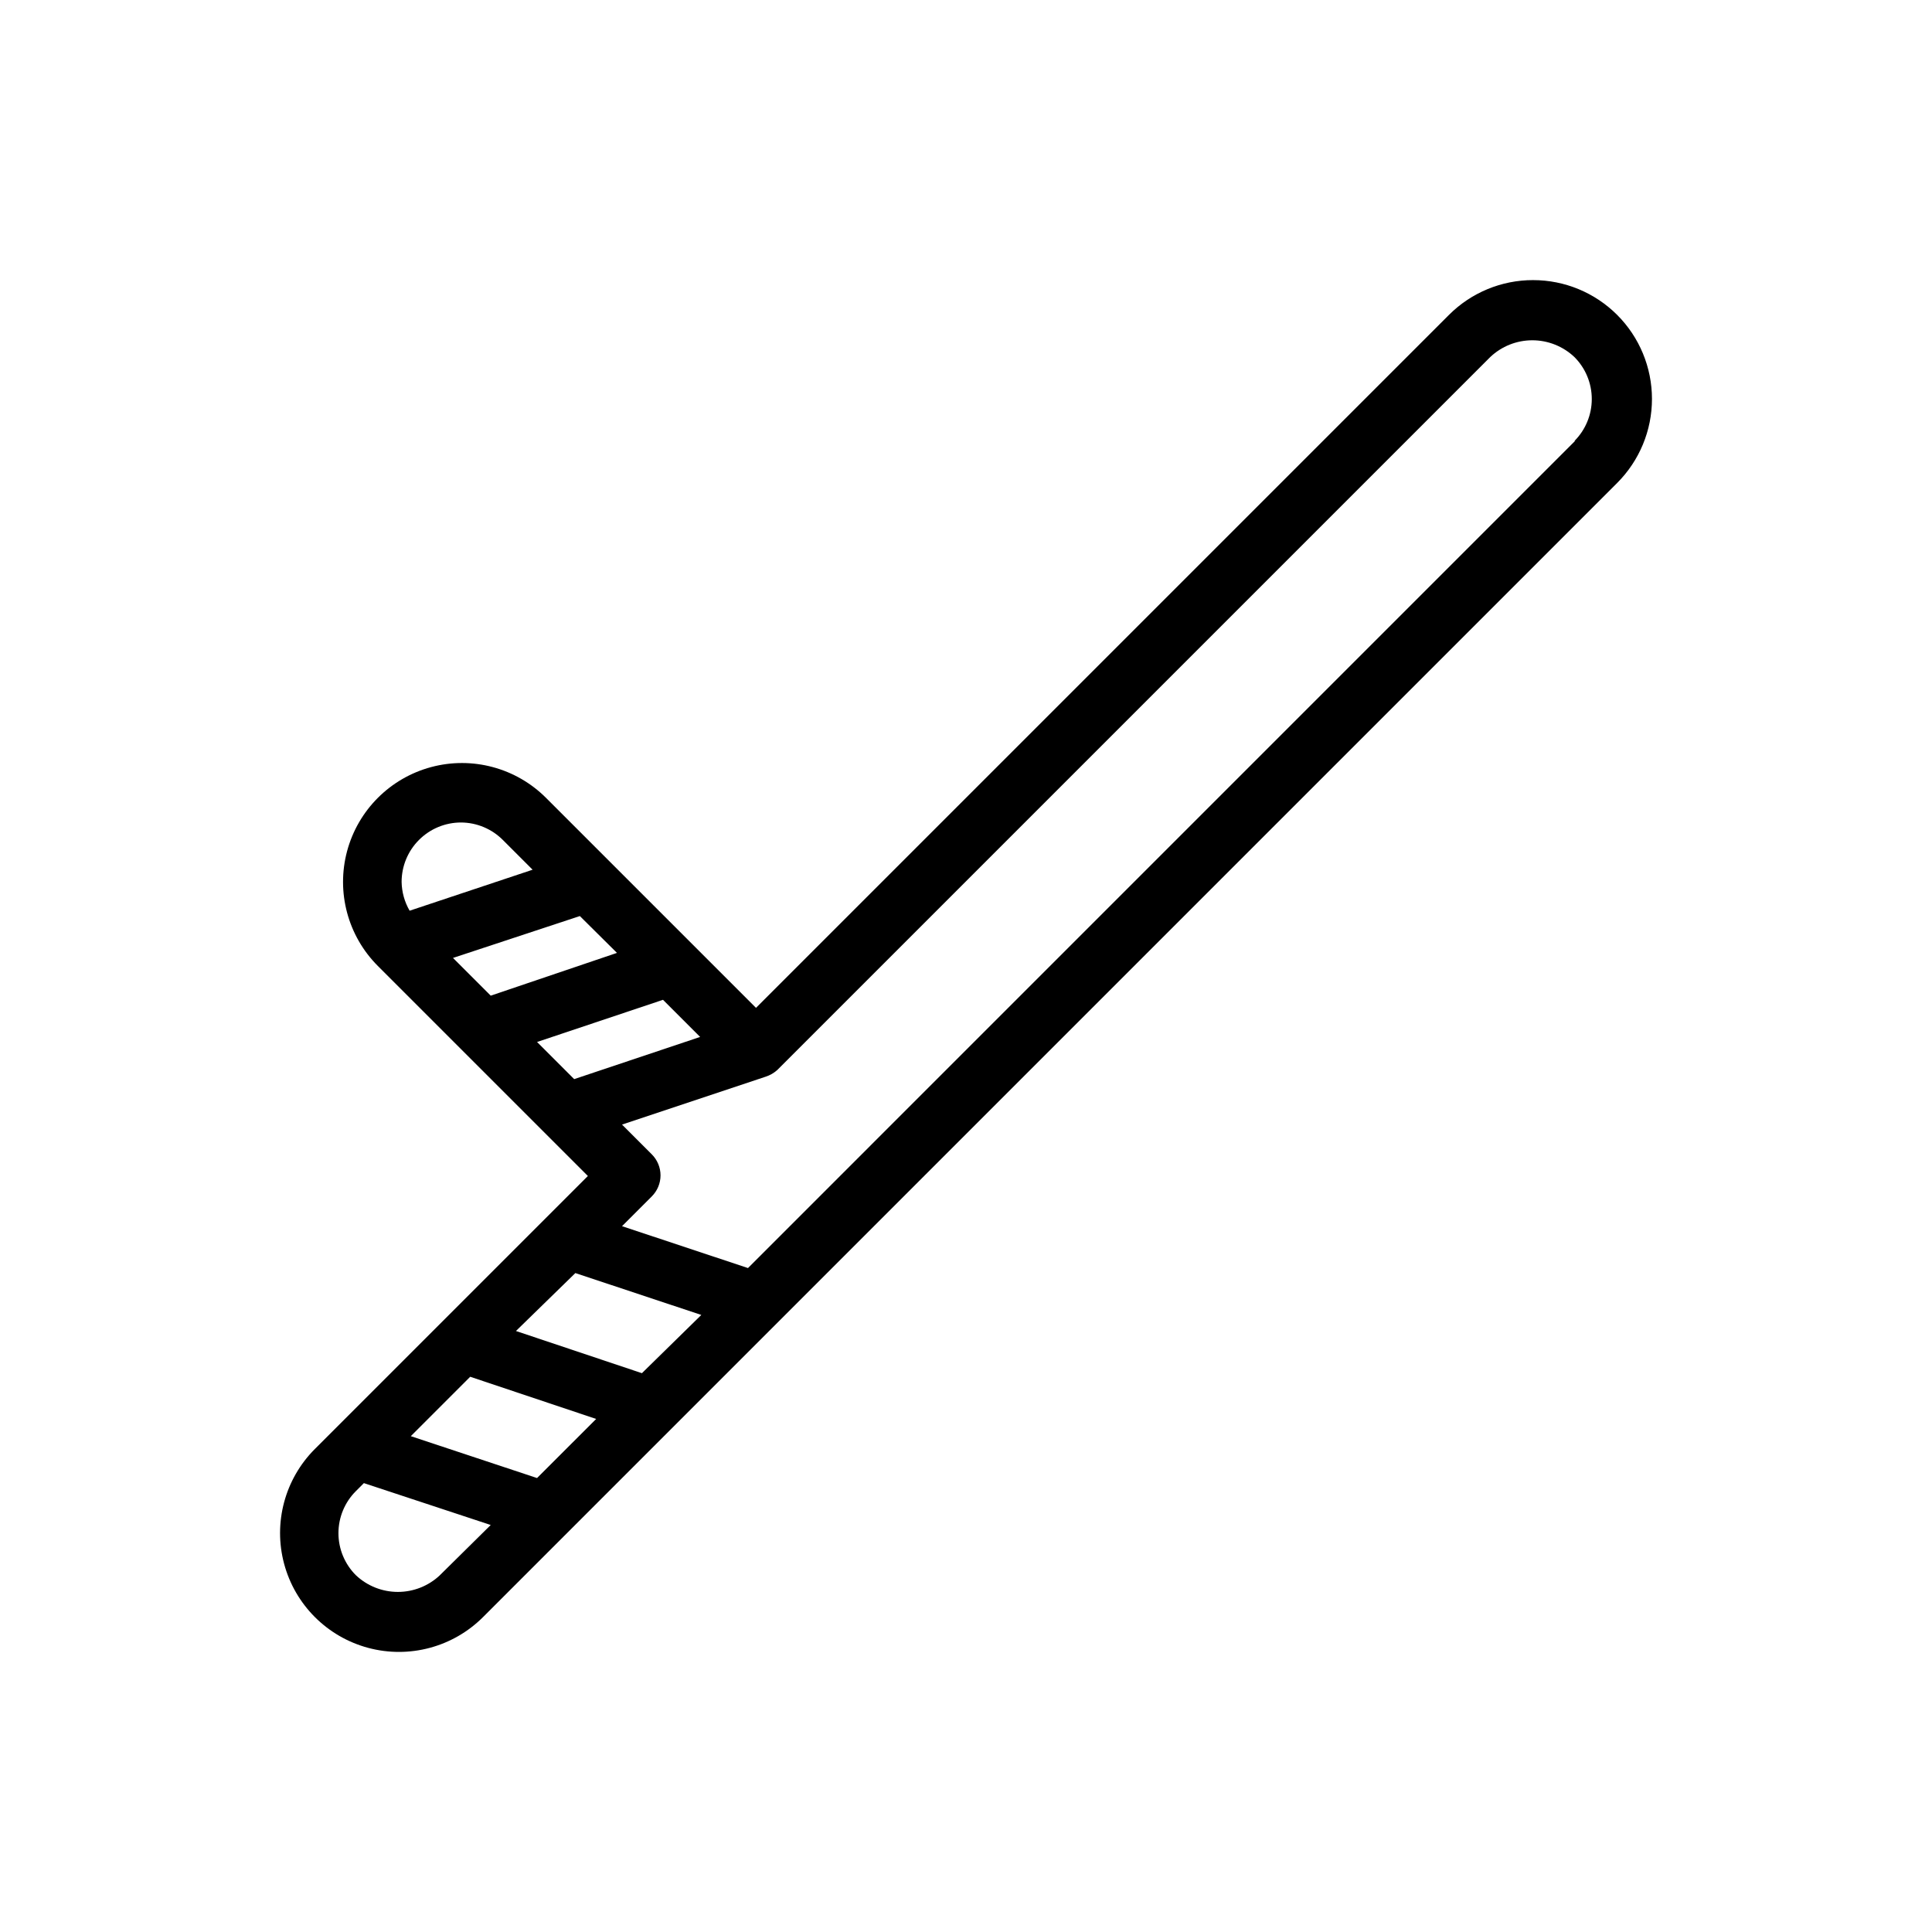 <?xml version="1.0" encoding="UTF-8"?>
<!-- Uploaded to: SVG Repo, www.svgrepo.com, Generator: SVG Repo Mixer Tools -->
<svg fill="#000000" width="800px" height="800px" version="1.1" viewBox="144 144 512 512" xmlns="http://www.w3.org/2000/svg">
 <path d="m550.28 218.23c-8.355-0.008-16.371 3.305-22.281 9.211l-183.65 183.65-55.656-55.656c-7.957-7.957-19.559-11.066-30.43-8.152-10.875 2.914-19.367 11.406-22.281 22.277-2.91 10.871 0.195 22.473 8.156 30.434l55.656 55.656-72.344 72.344v-0.004c-7.961 7.961-11.07 19.562-8.156 30.434 2.914 10.871 11.406 19.363 22.277 22.277 10.875 2.914 22.473-0.195 30.434-8.152l300.55-300.55c5.91-5.906 9.234-13.918 9.234-22.273 0-8.359-3.32-16.371-9.23-22.277s-13.926-9.223-22.281-9.215zm-299.85 159.48c0-4.172 1.66-8.18 4.613-11.129 2.949-2.953 6.957-4.613 11.133-4.613 4.168 0.02 8.16 1.688 11.098 4.644l7.871 7.871-32.59 10.863c-1.348-2.32-2.078-4.949-2.125-7.637zm13.617 20.152 33.617-11.098 9.84 9.762-33.457 11.336zm32.117 32.117-9.84-9.84 33.379-11.18 9.84 9.84zm-35.582 131.46 0.004 0.004c-3.012 2.848-6.996 4.43-11.141 4.43-4.141 0-8.129-1.582-11.137-4.43-2.957-2.953-4.617-6.961-4.617-11.137 0-4.18 1.66-8.188 4.617-11.141l2.125-2.125 33.613 11.098zm25.742-25.742-33.457-11.098 15.742-15.742 33.379 11.18zm27.789-27.789-33.379-11.18 15.742-15.352 33.379 11.098zm247.34-247.1-219.23 219.24-33.379-11.098 7.871-7.871v-0.004c1.492-1.48 2.332-3.492 2.332-5.59s-0.84-4.109-2.332-5.59l-7.871-7.871 38.023-12.676c1.168-0.367 2.242-0.984 3.148-1.809l188.93-188.93c3.008-2.844 6.996-4.43 11.137-4.43 4.144 0 8.129 1.586 11.141 4.43 2.957 2.953 4.617 6.961 4.617 11.141 0 4.18-1.66 8.184-4.617 11.137z"/>
</svg>